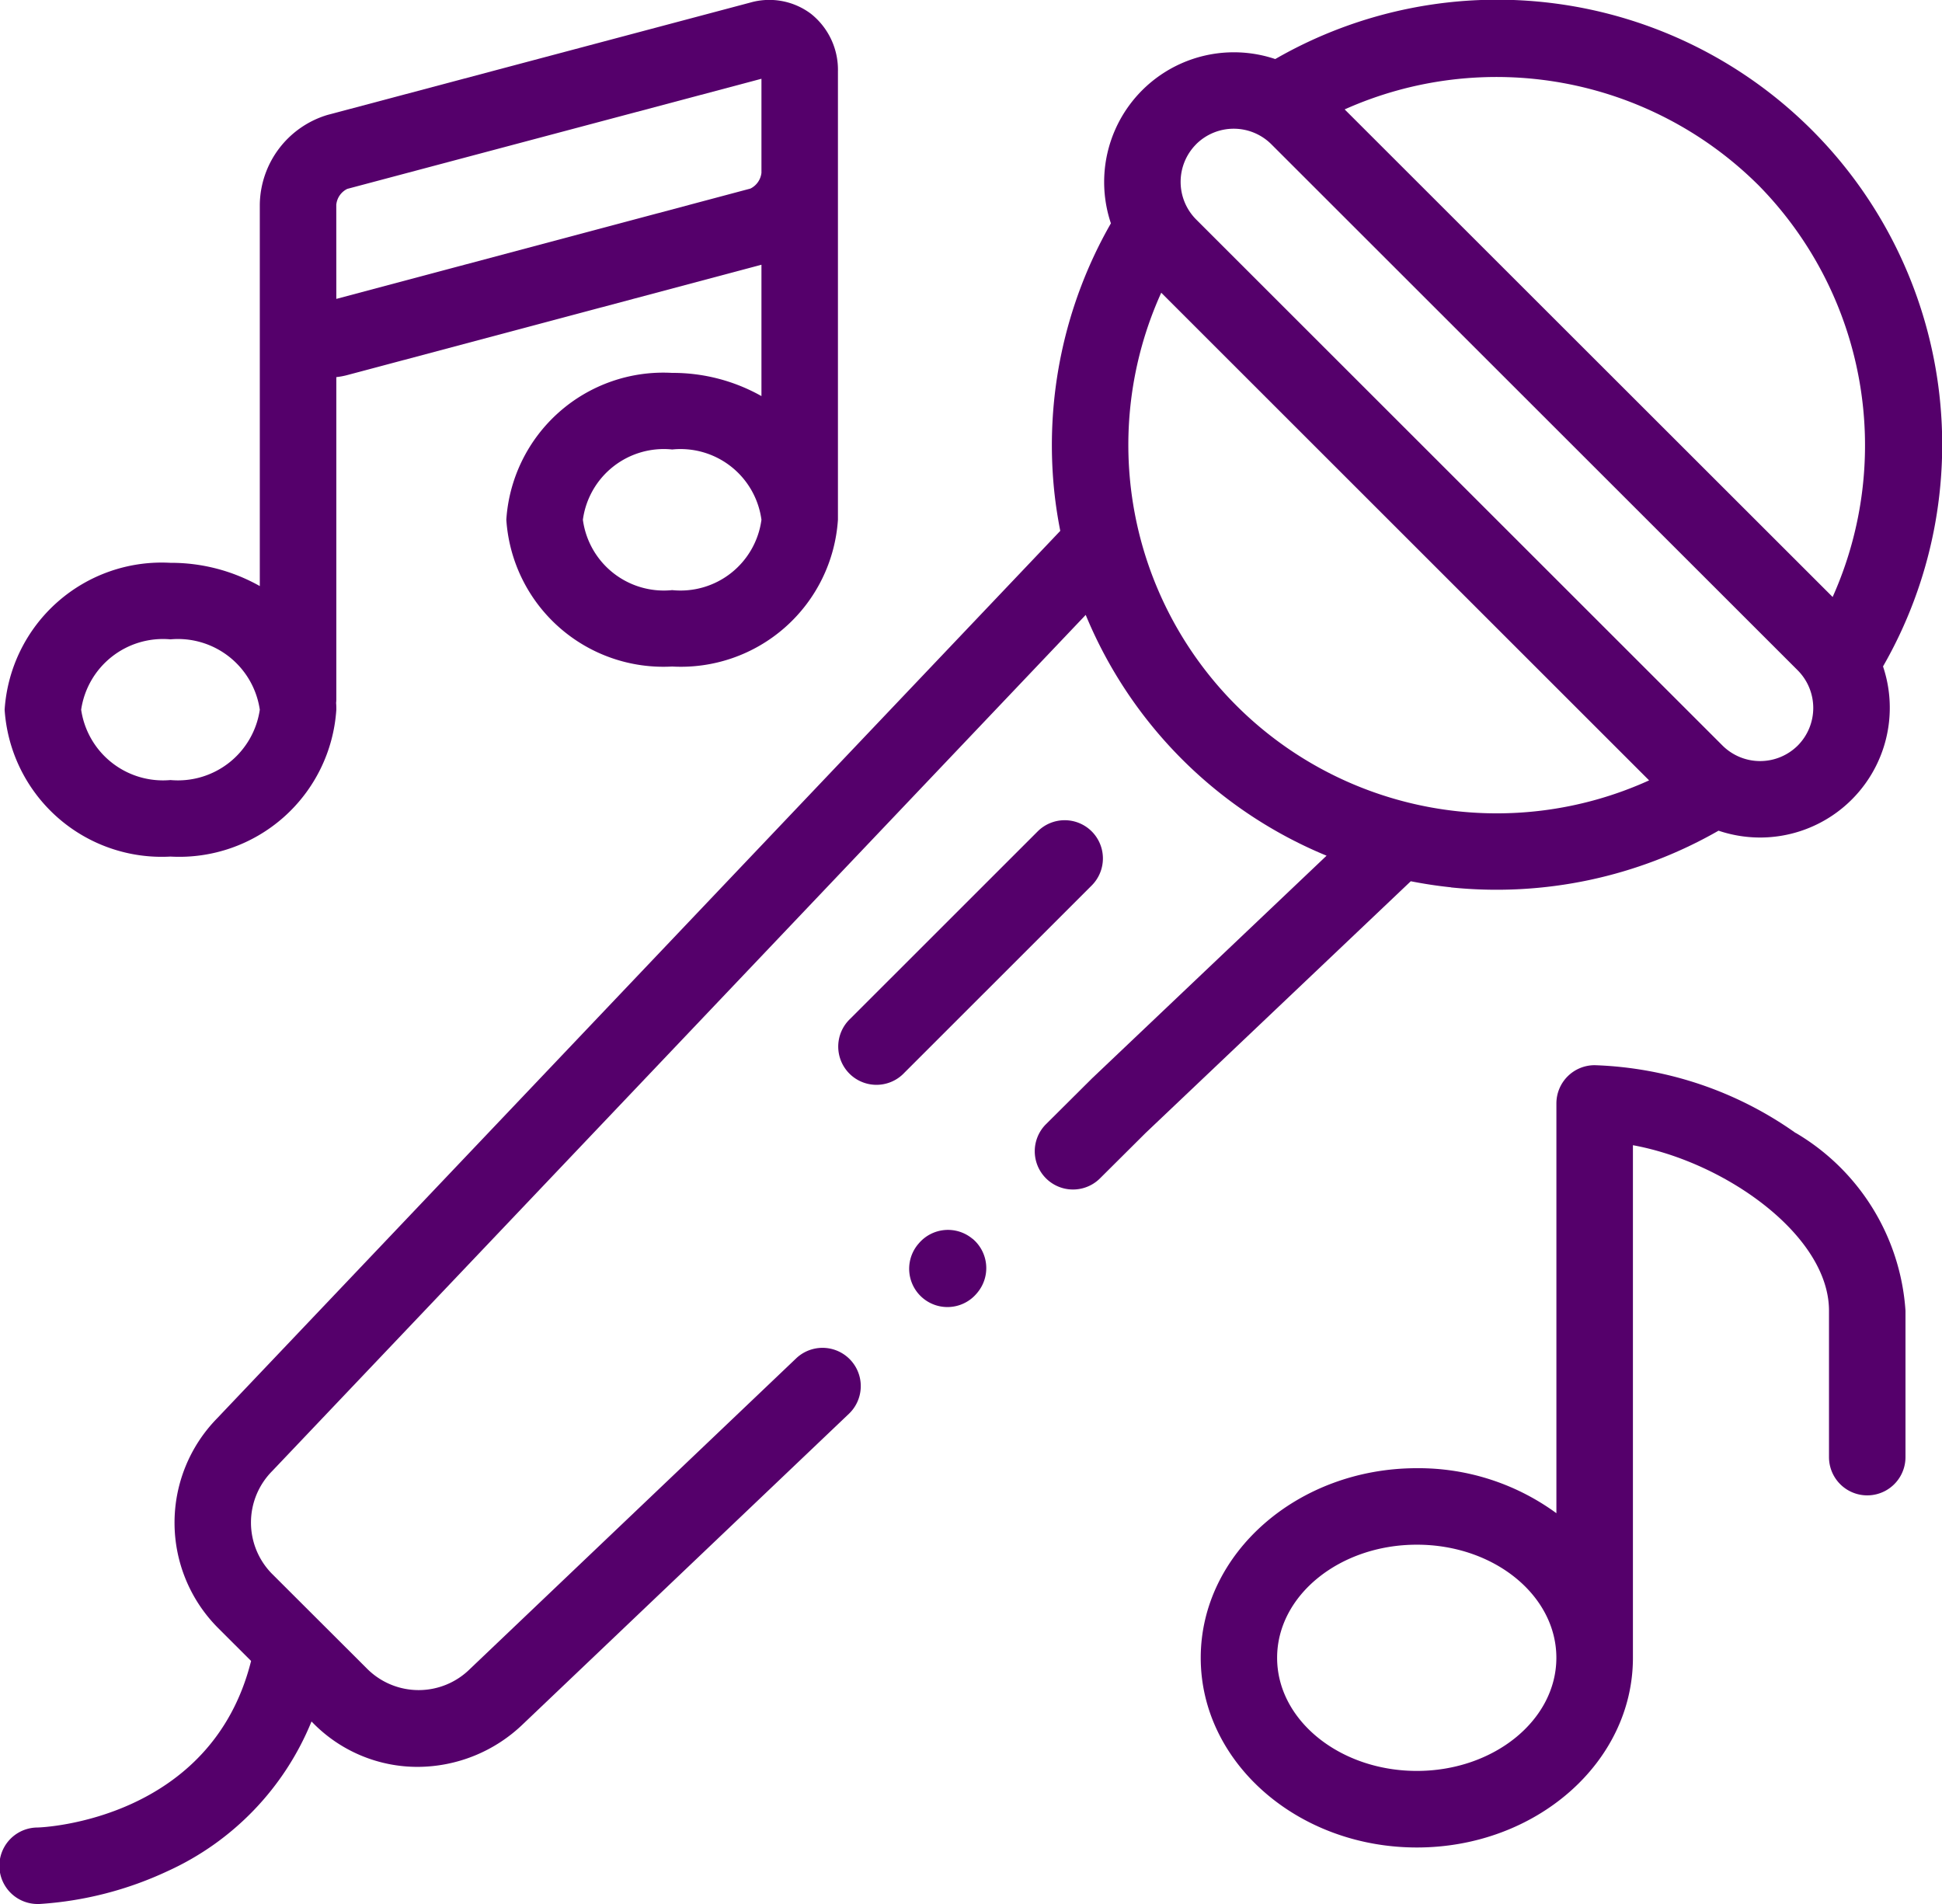 <svg id="icon_concerts" xmlns="http://www.w3.org/2000/svg" width="52.811" height="51.78" viewBox="0 0 52.811 51.78">
  <path id="Path_6454" data-name="Path 6454" d="M228.095,216.538a1.04,1.04,0,0,0-1.471,0l-5.094,5.092A1.04,1.04,0,1,0,223,223.1l5.094-5.092A1.04,1.04,0,0,0,228.095,216.538Zm0,0" transform="translate(-198.406 -193.929)" fill="#55006B"/>
  <path id="Path_6455" data-name="Path 6455" d="M332.733,282.667a10.018,10.018,0,0,0-5.465-1.843,1.04,1.04,0,0,0-1.04,1.04v11.143a6.351,6.351,0,0,0-3.794-1.224c-3.241,0-5.878,2.313-5.878,5.157s2.637,5.157,5.878,5.157,5.875-2.313,5.875-5.157V283c2.527.462,5.332,2.461,5.332,4.5v3.982a1.04,1.04,0,1,0,2.08,0V287.5a6.085,6.085,0,0,0-2.987-4.836Zm-10.3,17.348c-2.094,0-3.8-1.38-3.8-3.076s1.7-3.076,3.8-3.076,3.794,1.38,3.794,3.076S324.525,300.015,322.433,300.015Zm0,0" transform="translate(-283.903 -251.858)" fill="#55006B"/>
  <path id="Path_6456" data-name="Path 6456" d="M5.729,23.294a4.28,4.28,0,0,0,4.51-3.994c0-.061,0-.122-.006-.183a.973.973,0,0,0,.006-.1V10.256a2.021,2.021,0,0,0,.3-.056L21.8,7.2v3.572a4.911,4.911,0,0,0-2.429-.631,4.279,4.279,0,0,0-4.509,3.991,4.28,4.28,0,0,0,4.509,3.994,4.28,4.28,0,0,0,4.509-3.994V1.941A1.944,1.944,0,0,0,23.146.376,1.885,1.885,0,0,0,21.5.07L10,3.126h0A2.582,2.582,0,0,0,8.158,5.569V15.938a4.912,4.912,0,0,0-2.429-.632A4.28,4.28,0,0,0,1.219,19.3a4.28,4.28,0,0,0,4.51,3.994Zm13.644-7.246a2.221,2.221,0,0,1-2.429-1.913,2.22,2.22,0,0,1,2.429-1.911A2.22,2.22,0,0,1,21.8,14.135,2.22,2.22,0,0,1,19.372,16.048ZM10.238,5.569a.537.537,0,0,1,.3-.432L21.8,2.143V4.7a.545.545,0,0,1-.3.429l-11.261,3ZM5.729,17.387A2.249,2.249,0,0,1,8.158,19.3a2.249,2.249,0,0,1-2.429,1.913A2.249,2.249,0,0,1,3.3,19.3,2.249,2.249,0,0,1,5.729,17.387Zm0,0" transform="translate(-1.093 -0.001)" fill="#55006B"/>
  <path id="Path_6457" data-name="Path 6457" d="M39.46,24.136a12.141,12.141,0,0,0,7.273-1.543,3.552,3.552,0,0,0,1.132.186,3.528,3.528,0,0,0,3.341-4.653A12.1,12.1,0,0,0,34.678,1.61a3.528,3.528,0,0,0-4.469,4.467,12.145,12.145,0,0,0-1.542,7.271c.038.367.094.731.165,1.092L5.9,38.576a4.056,4.056,0,0,0,.019,5.688l.908.907C5.748,49.479,1.21,49.7,1.006,49.7a1.04,1.04,0,0,0,.033,2.08H1.07a9.665,9.665,0,0,0,3.5-.9,7.632,7.632,0,0,0,3.9-4.063l.057.057a3.979,3.979,0,0,0,2.83,1.177,4.142,4.142,0,0,0,2.859-1.158l8.868-8.443a1.04,1.04,0,0,0-1.435-1.507l-8.867,8.443A1.982,1.982,0,0,1,10,45.4l-2.615-2.61a1.986,1.986,0,0,1,.018-2.785l22.121-23.28a12.061,12.061,0,0,0,6.55,6.548l-6.363,6.041-.018.017-1.248,1.242a1.04,1.04,0,1,0,1.467,1.475l1.239-1.233,7.213-6.847c.361.071.726.127,1.094.165Zm8.335-19.12a10.087,10.087,0,0,1,2.041,11.222L36.566,2.979A10.1,10.1,0,0,1,47.795,5.017ZM32.526,3.927a1.449,1.449,0,0,1,2.046,0L48.888,18.234a1.45,1.45,0,0,1,0,2.043,1.451,1.451,0,0,1-2.048,0L32.526,5.971a1.45,1.45,0,0,1,0-2.043Zm-.948,4.037L44.845,21.225A10.019,10.019,0,0,1,31.578,7.964Zm0,0" transform="translate(0.001 -0.004)" fill="#55006B"/>
  <path id="Path_6458" data-name="Path 6458" d="M241.4,324.487a1.04,1.04,0,0,0-1.465.133l-.015.017a1.04,1.04,0,1,0,1.6,1.332l.015-.018a1.041,1.041,0,0,0-.133-1.465Zm0,0" transform="translate(-214.955 -290.801)" fill="#55006B"/>
</svg>
